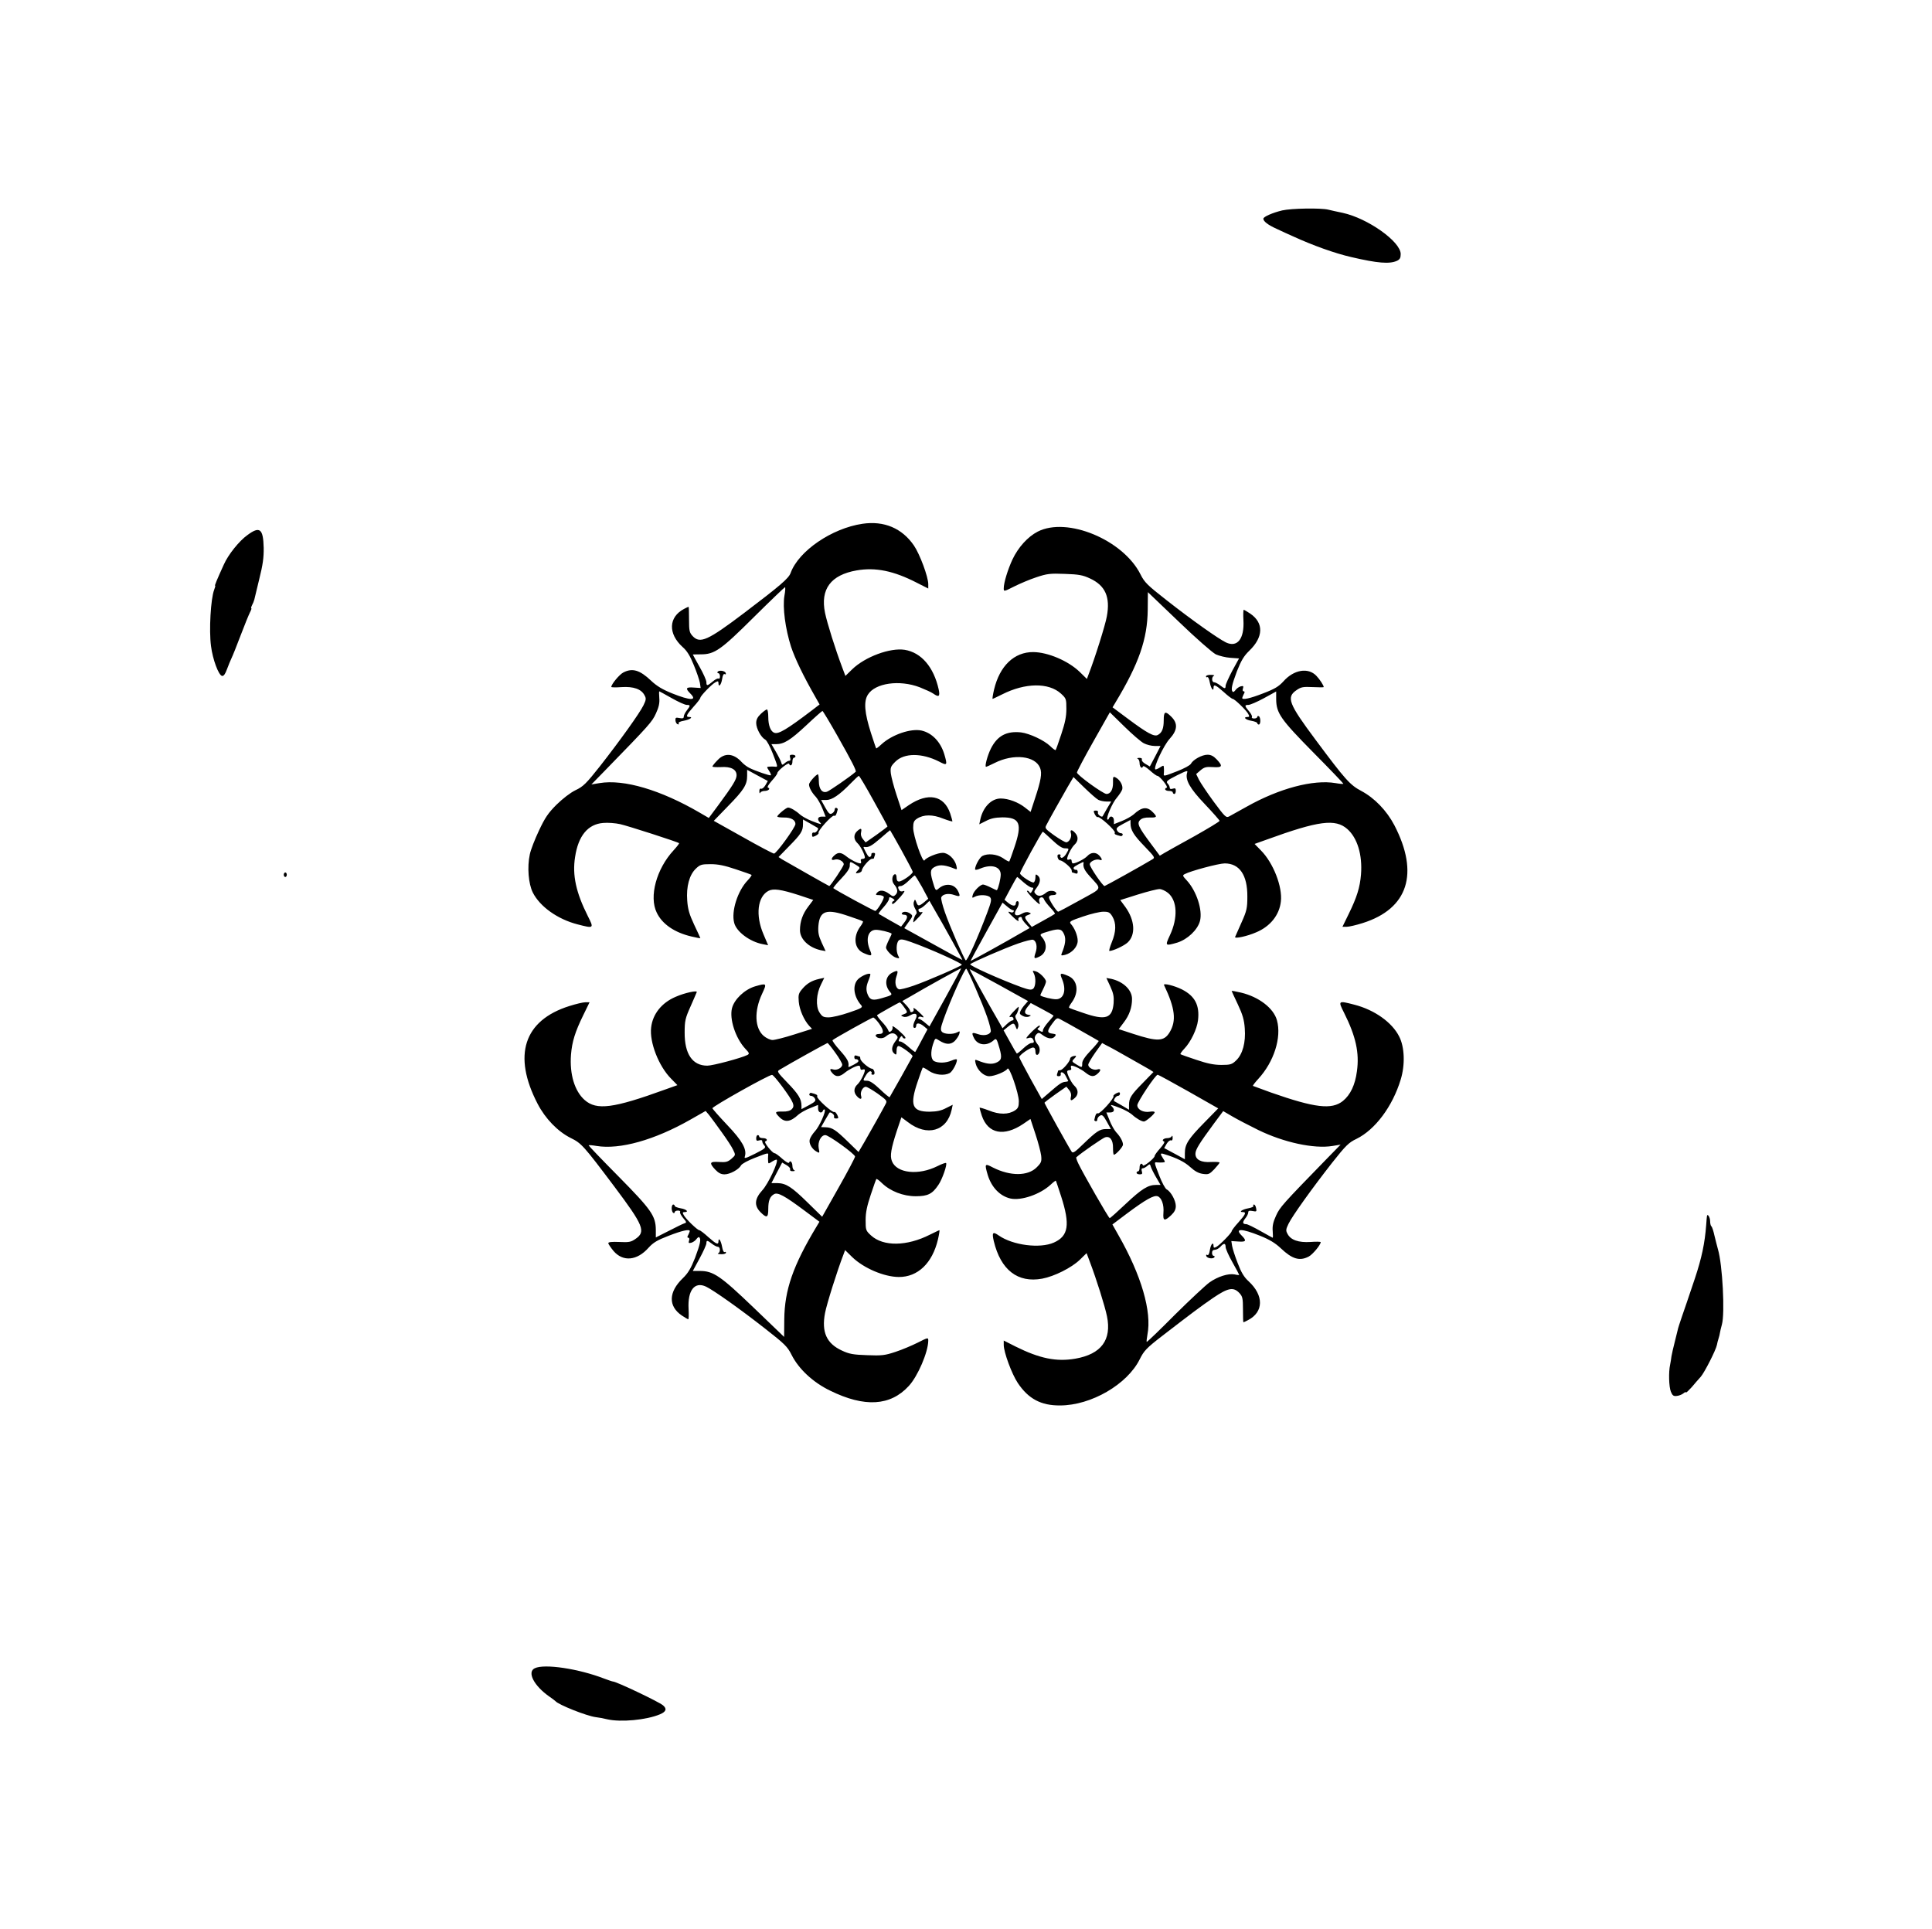 <svg version="1.0" xmlns="http://www.w3.org/2000/svg"
 width="1280pt" height="1278pt" viewBox="0 0 1280 1278"
 preserveAspectRatio="xMidYMid meet"><g transform="translate(0,1278) scale(0.1,-0.1)"
fill="#000000" stroke="none">
<path d="M8495 11386 c-63 -15 -125 -42 -125 -55 0 -17 30 -41 88 -67 31 -15
80 -37 107 -49 133 -61 278 -113 387 -138 175 -41 254 -47 303 -25 19 9 25 19
25 45 0 82 -218 237 -385 273 -33 7 -76 16 -95 21 -48 12 -244 9 -305 -5z"/>
<path d="M5714 9310 c-203 -30 -423 -180 -476 -326 -13 -36 -68 -83 -308 -265
-242 -183 -292 -205 -341 -153 -21 23 -24 34 -24 110 0 46 -1 84 -3 84 -2 0
-15 -6 -30 -14 -103 -54 -107 -164 -10 -252 30 -26 50 -59 75 -121 19 -46 37
-99 40 -117 l5 -34 -46 3 c-52 4 -57 -5 -22 -40 48 -48 0 -47 -120 1 -65 26
-103 49 -141 85 -74 70 -123 85 -183 54 -26 -13 -80 -78 -80 -96 0 -3 31 -4
68 -1 79 5 131 -13 152 -54 12 -21 11 -30 -7 -67 -26 -53 -155 -233 -288 -403
-91 -115 -111 -135 -162 -159 -35 -17 -85 -56 -126 -96 -55 -55 -76 -86 -116
-171 -27 -57 -55 -128 -61 -159 -18 -83 -9 -194 20 -252 47 -93 164 -177 297
-211 108 -28 109 -27 68 54 -79 157 -104 272 -85 392 21 141 85 218 186 226
31 3 82 -1 113 -8 53 -12 382 -118 390 -126 2 -2 -14 -23 -36 -47 -114 -123
-164 -307 -112 -413 36 -76 118 -132 229 -158 33 -8 60 -13 60 -11 0 1 -18 41
-41 89 -32 68 -42 103 -46 160 -7 92 14 170 57 211 28 27 38 30 98 30 50 0 93
-9 167 -34 55 -18 102 -35 104 -37 3 -2 -9 -19 -26 -37 -66 -69 -109 -204 -89
-280 14 -59 104 -126 189 -142 l36 -7 -31 73 c-54 126 -39 249 33 287 32 17
83 10 201 -28 l96 -32 -33 -44 c-37 -48 -55 -99 -55 -156 0 -60 58 -115 137
-133 l33 -6 -26 56 c-21 46 -25 68 -22 111 9 102 53 116 203 64 48 -16 90 -31
92 -34 3 -2 -5 -18 -17 -34 -51 -69 -40 -151 24 -177 51 -22 57 -19 40 20 -31
74 -13 135 40 135 26 0 90 -15 103 -25 2 -1 -6 -19 -17 -40 -11 -22 -20 -45
-20 -52 0 -18 42 -61 68 -68 21 -6 23 -5 13 13 -16 30 -13 88 4 102 12 10 27
8 78 -10 133 -47 347 -144 339 -152 -13 -13 -227 -106 -319 -138 -46 -16 -90
-27 -98 -24 -22 9 -29 48 -16 85 14 41 10 44 -28 25 -46 -24 -53 -83 -14 -128
17 -19 14 -21 -52 -40 -61 -18 -79 -14 -94 18 -15 33 -14 58 4 101 8 20 13 38
11 40 -9 9 -57 -11 -81 -34 -39 -39 -30 -115 21 -173 12 -14 2 -20 -81 -48
-52 -18 -112 -32 -135 -32 -35 0 -43 5 -61 33 -26 41 -21 124 11 186 l21 43
-33 -7 c-49 -11 -82 -30 -113 -67 -24 -28 -27 -39 -23 -84 4 -52 35 -123 69
-160 l19 -20 -117 -37 c-65 -21 -130 -37 -145 -37 -14 0 -40 12 -57 26 -61 51
-66 165 -12 280 33 71 32 72 -48 49 -68 -21 -135 -84 -151 -143 -19 -72 23
-200 88 -270 27 -28 28 -33 14 -41 -39 -20 -229 -71 -266 -71 -98 0 -151 77
-150 220 0 76 4 94 38 170 20 47 40 90 42 97 7 14 -79 -4 -140 -31 -92 -39
-152 -114 -162 -203 -12 -97 50 -257 133 -340 l41 -42 -81 -29 c-344 -125
-454 -139 -533 -70 -67 59 -101 171 -91 301 7 86 27 151 82 263 l41 84 -28 0
c-15 0 -62 -11 -106 -25 -302 -95 -377 -327 -210 -648 51 -98 133 -183 219
-226 71 -35 84 -49 290 -323 192 -256 210 -298 139 -346 -30 -21 -44 -23 -107
-20 -48 2 -73 0 -73 -8 0 -5 16 -29 35 -52 63 -73 156 -64 232 22 31 34 57 50
133 79 87 34 140 46 140 31 0 -3 -5 -14 -10 -25 -8 -13 -7 -19 0 -19 7 0 9 -8
5 -19 -5 -16 -2 -18 15 -14 11 3 27 14 34 24 7 10 16 16 19 12 13 -13 6 -45
-28 -136 -28 -71 -46 -101 -81 -135 -95 -91 -98 -185 -7 -247 21 -14 40 -25
43 -25 3 0 4 31 2 68 -7 124 40 184 116 148 51 -25 220 -144 391 -278 129
-101 148 -119 175 -173 47 -94 142 -183 256 -238 228 -112 399 -102 521 31 60
65 128 224 129 300 0 22 -1 22 -70 -13 -38 -19 -104 -47 -147 -61 -69 -23 -90
-26 -188 -22 -92 3 -119 8 -166 30 -103 47 -137 123 -113 249 11 59 81 282
123 390 l10 27 48 -47 c76 -73 210 -130 307 -131 127 -1 223 92 260 248 8 34
12 62 10 62 -3 0 -31 -14 -64 -30 -152 -77 -308 -79 -389 -5 -35 32 -36 36
-36 102 0 51 9 93 34 168 18 55 35 102 37 104 2 3 19 -9 37 -27 56 -54 141
-87 224 -87 80 0 110 15 150 75 25 35 60 136 51 145 -3 3 -28 -6 -56 -20 -127
-64 -272 -48 -303 33 -14 35 -5 84 32 198 l31 92 43 -32 c127 -98 259 -60 290
82 l7 33 -44 -22 c-32 -17 -60 -23 -109 -24 -117 0 -133 42 -79 200 16 48 31
89 33 92 3 2 22 -7 42 -22 41 -27 101 -33 137 -14 18 10 48 64 48 88 0 6 -15
4 -35 -5 -40 -17 -88 -18 -116 -4 -22 12 -25 58 -8 111 15 44 14 43 41 26 44
-28 75 -29 102 -5 13 13 27 34 31 46 6 21 5 23 -13 13 -30 -16 -88 -13 -102 4
-10 12 -8 27 10 78 47 133 144 347 152 339 13 -13 106 -227 138 -319 16 -46
27 -90 24 -98 -9 -22 -48 -29 -85 -16 -41 14 -44 10 -25 -28 24 -46 83 -53
128 -14 19 17 21 14 40 -52 18 -64 14 -80 -24 -96 -30 -12 -66 -7 -122 16 -17
7 -18 5 -12 -21 11 -44 54 -84 90 -84 35 0 110 31 121 50 12 19 75 -164 75
-216 0 -35 -5 -47 -25 -60 -44 -29 -104 -29 -173 -1 -34 13 -62 21 -62 18 0
-4 7 -28 15 -53 41 -119 146 -140 274 -54 l48 33 33 -100 c18 -54 35 -119 38
-143 4 -39 1 -47 -30 -78 -58 -58 -174 -59 -289 -1 -55 29 -57 26 -35 -49 25
-82 81 -140 150 -156 71 -16 196 27 265 90 18 17 35 30 36 28 2 -2 17 -48 35
-103 61 -189 49 -264 -48 -307 -92 -41 -272 -18 -365 47 -40 28 -46 20 -33
-37 46 -192 159 -279 321 -249 80 15 194 72 249 125 l45 44 21 -56 c45 -119
100 -294 114 -362 32 -157 -38 -251 -209 -281 -126 -22 -237 1 -396 80 l-79
40 0 -29 c0 -48 53 -192 93 -252 70 -105 154 -150 280 -149 206 0 446 140 528
306 28 56 43 73 152 157 196 151 245 188 335 250 99 67 134 73 173 32 21 -23
24 -34 24 -110 0 -46 1 -84 3 -84 2 0 15 6 30 14 105 54 106 164 4 258 -30 27
-49 59 -72 120 -18 45 -34 97 -37 114 l-5 32 46 -3 c52 -4 57 5 22 40 -48 48
0 47 120 -1 65 -26 103 -49 141 -85 74 -70 123 -85 183 -54 26 13 80 78 80 96
0 3 -31 4 -68 1 -79 -5 -131 13 -152 54 -12 21 -11 30 7 67 26 53 155 233 288
403 91 115 111 135 162 159 124 61 239 215 293 393 30 98 26 215 -10 285 -47
94 -164 177 -297 211 -108 28 -109 27 -68 -54 78 -156 102 -265 85 -387 -12
-91 -43 -156 -93 -197 -74 -59 -185 -46 -476 56 -64 23 -118 43 -120 44 -2 2
14 23 36 47 103 112 155 274 123 388 -22 80 -120 155 -238 183 -34 8 -62 13
-62 11 0 -1 18 -41 41 -89 32 -68 42 -103 46 -160 7 -92 -14 -170 -57 -211
-28 -27 -38 -30 -98 -30 -50 0 -93 9 -167 34 -55 18 -102 35 -104 37 -3 2 9
19 26 37 42 44 83 129 90 187 12 100 -20 161 -106 205 -50 25 -126 44 -119 29
74 -155 83 -237 37 -313 -37 -61 -80 -63 -242 -10 l-95 31 33 44 c37 48 55 99
55 156 0 60 -58 115 -137 133 l-33 6 26 -56 c21 -46 25 -68 22 -111 -9 -102
-53 -116 -203 -64 -48 16 -90 31 -92 34 -3 2 5 18 17 34 51 69 40 151 -24 177
-51 22 -57 19 -40 -20 31 -74 13 -135 -40 -135 -26 0 -90 15 -103 25 -2 1 6
19 17 40 11 22 20 45 20 52 0 18 -42 61 -68 68 -21 6 -23 5 -13 -13 16 -30 13
-88 -4 -102 -12 -10 -27 -8 -78 10 -140 51 -347 144 -339 152 13 13 227 106
319 138 46 16 90 27 98 24 22 -9 29 -48 16 -85 -14 -41 -10 -44 28 -25 46 24
53 83 14 128 -17 19 -14 21 52 40 64 18 80 14 96 -24 12 -30 7 -66 -16 -122
-7 -17 -5 -18 21 -12 46 12 84 54 84 93 0 34 -20 84 -46 113 -12 14 -2 20 81
48 52 18 112 32 135 32 35 0 43 -4 60 -32 26 -44 25 -100 -4 -170 -13 -32 -20
-58 -16 -58 25 0 99 35 122 57 53 51 47 146 -16 234 l-34 46 117 37 c64 20
128 36 143 36 14 0 40 -12 57 -26 61 -51 66 -165 12 -280 -33 -71 -32 -72 48
-49 68 21 135 84 151 143 19 72 -23 200 -88 270 -27 29 -29 33 -13 41 38 21
226 71 265 71 98 0 151 -77 150 -220 0 -76 -4 -94 -38 -170 -21 -47 -40 -90
-43 -97 -6 -14 80 4 141 31 92 39 152 114 162 203 12 97 -50 257 -133 340
l-41 42 81 29 c344 125 454 139 533 70 67 -59 101 -171 91 -301 -7 -86 -27
-151 -82 -263 l-41 -84 28 0 c15 0 63 11 107 25 300 95 375 328 209 648 -51
97 -131 180 -219 227 -74 39 -106 74 -303 339 -179 240 -195 282 -126 329 30
21 44 23 108 20 39 -2 72 -2 72 0 0 11 -26 51 -48 74 -54 58 -150 42 -219 -36
-31 -34 -57 -50 -133 -79 -87 -34 -140 -46 -140 -31 0 3 5 14 10 25 8 13 7 19
0 19 -7 0 -9 8 -5 19 5 16 2 18 -15 14 -11 -3 -27 -14 -34 -24 -7 -10 -16 -16
-19 -12 -13 13 -6 45 28 136 28 71 46 101 81 135 95 91 98 185 7 247 -21 14
-40 25 -43 25 -3 0 -4 -31 -2 -68 7 -124 -40 -184 -116 -148 -51 25 -220 144
-391 278 -129 101 -148 119 -175 173 -115 229 -486 383 -681 283 -66 -34 -129
-104 -167 -184 -31 -67 -58 -154 -58 -192 0 -22 1 -22 70 13 38 19 104 47 147
61 69 23 90 26 188 22 92 -3 119 -8 166 -30 102 -47 136 -123 112 -252 -10
-57 -80 -280 -122 -387 l-10 -27 -48 47 c-76 73 -210 130 -307 131 -127 1
-223 -92 -260 -248 -8 -34 -12 -62 -10 -62 3 0 31 14 64 30 152 77 308 79 389
5 35 -32 36 -36 36 -102 0 -51 -9 -93 -34 -168 -18 -55 -35 -102 -37 -104 -2
-3 -19 9 -37 27 -40 38 -136 83 -193 90 -95 10 -156 -22 -199 -107 -23 -46
-43 -121 -32 -121 3 0 28 11 56 25 126 64 271 48 302 -33 14 -35 5 -84 -33
-199 l-30 -92 -37 29 c-44 35 -110 60 -161 60 -62 0 -117 -57 -135 -138 l-7
-33 44 22 c32 17 60 23 109 24 117 0 133 -42 79 -200 -16 -48 -31 -89 -33 -92
-3 -2 -22 7 -42 22 -41 27 -101 33 -137 14 -18 -10 -48 -64 -48 -88 0 -6 15
-4 35 5 74 31 135 13 135 -40 0 -26 -15 -90 -25 -103 -1 -2 -19 6 -40 17 -22
11 -45 20 -52 20 -18 0 -61 -42 -68 -68 -6 -21 -5 -23 13 -13 30 16 88 13 102
-4 11 -13 7 -31 -20 -103 -63 -167 -133 -323 -142 -314 -13 13 -106 227 -138
319 -16 46 -27 90 -24 98 9 22 48 29 85 16 41 -14 44 -10 25 28 -24 46 -83 53
-128 14 -19 -17 -21 -14 -40 52 -18 64 -14 80 24 96 30 12 66 7 122 -16 17 -7
18 -5 12 21 -11 44 -54 84 -90 84 -35 0 -110 -31 -121 -50 -12 -19 -75 164
-75 216 0 35 5 47 25 60 44 29 104 29 173 1 34 -13 62 -21 62 -18 0 4 -7 28
-15 53 -41 119 -146 140 -274 54 l-48 -33 -33 100 c-18 54 -35 119 -38 143 -4
39 -1 47 30 78 58 58 174 59 289 1 55 -29 57 -26 35 49 -25 82 -81 140 -150
156 -71 16 -196 -27 -265 -90 -18 -17 -35 -30 -36 -28 -2 2 -17 48 -35 103
-42 132 -49 208 -20 253 48 77 209 100 343 49 37 -15 78 -33 90 -42 37 -26 46
-20 36 28 -33 148 -115 244 -225 262 -97 15 -262 -46 -348 -129 l-45 -44 -21
56 c-45 119 -100 294 -114 362 -32 157 38 251 209 281 126 22 246 -3 398 -81
l77 -39 0 29 c0 48 -56 199 -95 256 -79 115 -198 165 -341 144z m-517 -477
c-13 -77 6 -219 44 -338 27 -80 80 -191 163 -336 l26 -46 -52 -40 c-166 -126
-219 -157 -247 -148 -25 8 -41 48 -41 105 0 28 -4 50 -9 50 -5 0 -23 -13 -40
-29 -22 -21 -31 -38 -31 -61 0 -36 32 -95 60 -110 10 -5 32 -46 49 -90 36 -93
36 -92 14 -89 -10 1 -26 1 -37 0 -17 -1 -17 -2 -1 -27 9 -14 15 -28 12 -30 -5
-5 -104 29 -143 49 -16 8 -38 25 -49 37 -54 60 -114 65 -161 14 -19 -19 -34
-38 -34 -42 0 -4 25 -5 55 -4 67 5 105 -15 105 -54 0 -28 -25 -68 -123 -201
l-61 -82 -60 35 c-259 151 -503 223 -664 196 l-54 -9 89 91 c299 307 313 323
339 380 19 41 25 69 22 102 -2 24 -2 44 0 44 1 0 38 -20 82 -45 44 -25 88 -45
100 -45 25 0 25 -5 0 -37 -11 -14 -20 -32 -20 -41 0 -11 -7 -13 -28 -9 -25 5
-28 3 -27 -16 1 -11 7 -23 15 -25 7 -3 10 0 6 6 -3 6 10 13 34 17 39 7 66 25
36 25 -25 0 -19 14 29 68 25 27 45 54 45 59 0 12 75 90 100 103 16 9 20 8 20
-5 0 -32 18 -13 24 25 4 26 10 38 17 34 7 -4 10 -1 7 7 -5 16 -45 21 -54 8 -3
-5 0 -9 5 -9 6 0 11 -9 11 -21 0 -11 -4 -18 -9 -15 -5 4 -23 -5 -39 -19 -36
-30 -42 -31 -42 -4 0 12 -20 57 -45 101 -25 44 -45 81 -45 82 0 0 24 1 53 1
91 0 132 28 352 247 110 109 203 198 206 198 3 0 2 -26 -4 -57z m2858 -388
c22 -10 66 -21 97 -23 l57 -4 -45 -82 c-24 -46 -44 -90 -44 -99 0 -22 -6 -21
-37 3 -14 11 -32 20 -39 20 -17 0 -18 37 -1 43 6 3 -3 6 -20 6 -18 1 -33 -4
-33 -10 0 -5 4 -8 9 -5 5 4 12 -12 16 -34 7 -39 25 -66 25 -36 0 25 14 19 68
-29 27 -25 54 -45 59 -45 12 0 90 -75 103 -100 9 -16 8 -20 -5 -20 -32 0 -13
-19 25 -25 22 -4 40 -11 40 -16 0 -5 5 -9 10 -9 6 0 10 11 10 24 0 14 -4 28
-10 31 -5 3 -10 1 -10 -4 0 -6 -9 -11 -21 -11 -11 0 -18 4 -15 9 4 5 -5 23
-19 39 -30 36 -31 42 -4 42 11 0 58 20 102 44 l82 45 0 -52 c1 -92 30 -133
247 -353 109 -110 198 -203 198 -206 0 -3 -24 -1 -52 4 -147 25 -373 -35 -588
-156 -52 -29 -105 -58 -117 -65 -20 -10 -27 -3 -102 98 -44 60 -88 126 -98
146 l-18 37 29 25 c25 21 37 24 83 21 62 -4 66 6 24 51 -21 22 -38 31 -61 31
-36 0 -95 -32 -110 -60 -5 -10 -46 -32 -90 -49 -93 -36 -92 -36 -89 -13 1 9 1
25 0 36 -1 17 -2 17 -27 1 -14 -9 -28 -14 -30 -12 -13 13 57 161 95 202 52 57
56 102 12 146 -41 41 -51 37 -51 -22 0 -55 -11 -83 -39 -98 -24 -13 -68 10
-198 107 l-102 76 18 30 c157 260 213 422 215 617 l1 116 205 -196 c113 -109
223 -205 245 -216z m-2508 -538 c98 -173 129 -235 122 -240 -33 -30 -174 -127
-190 -132 -32 -11 -54 18 -54 70 0 25 -3 45 -6 45 -12 0 -59 -53 -59 -67 0
-20 18 -54 46 -83 12 -14 32 -49 43 -77 l21 -53 -25 0 c-27 0 -33 -18 -13 -38
17 -17 7 -15 -54 9 -29 11 -64 31 -78 43 -27 25 -63 46 -79 46 -12 0 -71 -49
-71 -59 0 -5 20 -7 43 -7 47 1 77 -16 77 -43 0 -22 -126 -196 -142 -196 -7 0
-100 49 -206 109 l-193 108 94 97 c105 107 127 142 127 201 l0 40 68 -37 69
-37 -16 -28 c-9 -15 -22 -26 -28 -23 -8 3 -13 -4 -12 -18 0 -12 3 -16 6 -9 2
6 15 12 28 12 26 0 42 16 23 22 -7 3 4 21 25 45 20 22 37 45 37 51 0 15 74 74
78 62 7 -20 22 -10 22 15 0 14 5 25 10 25 6 0 10 5 10 10 0 6 -9 10 -21 10
-16 0 -19 -4 -14 -20 4 -13 2 -20 -6 -20 -7 0 -20 -7 -30 -16 -16 -14 -18 -14
-24 7 -4 12 -20 44 -36 71 l-28 48 30 0 c53 0 95 26 200 124 56 53 105 96 108
96 3 0 47 -73 98 -163z m2031 -51 c19 -10 51 -18 72 -18 l39 0 -35 -68 -36
-68 -29 17 c-16 9 -27 22 -24 29 3 7 -4 12 -18 11 -12 0 -16 -3 -9 -6 6 -2 12
-15 12 -28 0 -26 16 -42 22 -23 3 7 21 -4 45 -25 22 -20 45 -37 51 -37 15 0
74 -74 62 -78 -20 -7 -10 -22 15 -22 14 0 25 -4 25 -10 0 -5 5 -10 10 -10 6 0
10 9 10 21 0 16 -4 19 -20 14 -13 -4 -20 -2 -20 6 0 7 -6 20 -14 28 -12 14 -6
20 61 54 65 32 74 35 68 18 -14 -47 17 -103 117 -208 54 -57 98 -107 98 -111
0 -5 -75 -50 -167 -102 -93 -51 -182 -101 -199 -111 l-30 -18 -61 82 c-82 110
-92 133 -69 155 11 11 32 17 61 16 50 -1 54 3 25 33 -39 42 -75 38 -130 -13
-14 -12 -49 -32 -77 -43 l-53 -21 0 25 c0 26 -25 35 -33 13 -2 -7 -7 -10 -10
-7 -11 9 33 112 63 145 15 18 31 42 35 54 7 24 -14 64 -43 79 -17 9 -19 6 -18
-33 1 -46 -16 -76 -43 -76 -22 0 -196 126 -196 142 0 7 49 100 109 206 l109
193 96 -94 c53 -52 111 -102 129 -111z m-1790 -381 c51 -91 92 -167 92 -170 0
-2 -33 -27 -72 -55 l-73 -51 -18 22 c-12 14 -16 31 -12 46 6 27 -2 29 -27 6
-24 -22 -23 -55 3 -79 19 -17 49 -75 49 -95 0 -5 -7 -9 -16 -9 -10 0 -14 -6
-10 -15 3 -8 1 -15 -4 -15 -17 0 -65 24 -93 47 -34 27 -54 29 -79 6 -24 -21
-23 -36 2 -28 24 8 60 -11 60 -31 0 -13 -88 -144 -96 -144 -3 0 -282 159 -313
177 l-23 15 70 72 c79 80 92 101 92 146 l0 31 48 -27 c26 -15 48 -28 50 -29 9
-7 -13 -35 -24 -31 -9 3 -14 -2 -14 -13 0 -17 3 -18 24 -8 13 7 22 15 19 19
-7 13 89 119 103 114 10 -4 15 5 24 41 1 4 -3 9 -9 11 -6 2 -11 -3 -11 -12 0
-8 -8 -20 -18 -25 -14 -8 -22 -1 -45 40 l-27 49 34 0 c38 0 87 33 161 109 27
28 52 51 55 51 4 0 48 -74 98 -165z m1489 6 c12 -6 36 -11 53 -11 l32 0 -28
-47 c-15 -27 -28 -49 -29 -51 -7 -9 -35 13 -31 24 3 9 -2 14 -13 14 -17 0 -18
-3 -8 -24 7 -13 15 -22 19 -19 13 7 119 -89 114 -103 -4 -11 2 -14 39 -23 5
-1 11 2 13 8 2 6 -3 11 -12 11 -8 0 -20 8 -25 18 -8 15 -1 22 40 44 l49 26 0
-23 c0 -44 21 -78 93 -152 67 -70 71 -75 52 -86 -71 -43 -311 -176 -317 -177
-12 0 -98 126 -98 144 0 19 42 38 65 30 20 -8 19 5 -2 28 -22 24 -55 23 -79
-3 -17 -19 -75 -49 -95 -49 -5 0 -9 7 -9 16 0 10 -6 14 -15 10 -8 -3 -15 -2
-15 3 0 20 30 78 49 95 25 23 27 53 4 78 -21 24 -36 23 -28 -2 8 -24 -11 -60
-31 -60 -9 0 -44 21 -80 46 -58 42 -63 47 -52 67 17 34 96 174 140 251 l40 68
72 -70 c39 -38 81 -75 93 -81z m-1305 -333 c40 -73 74 -137 75 -143 4 -13 -70
-65 -91 -65 -11 0 -16 9 -16 26 0 16 -5 24 -12 22 -19 -6 -22 -47 -5 -66 24
-29 28 -52 11 -69 -14 -14 -18 -14 -44 6 -34 25 -63 27 -80 6 -11 -13 -8 -15
13 -15 14 0 29 -5 32 -11 6 -9 -37 -83 -55 -94 -5 -3 -263 137 -279 151 -2 2
21 31 52 63 39 41 57 68 57 85 0 31 1 31 40 7 28 -17 30 -20 16 -34 -21 -21
-20 -26 4 -20 11 3 20 10 20 16 0 18 50 77 66 77 7 0 14 2 14 4 0 2 3 11 6 20
4 11 1 16 -10 16 -9 0 -15 -5 -13 -11 1 -6 -3 -13 -9 -16 -9 -3 -18 10 -42 60
-2 4 0 7 5 6 27 -5 48 7 105 56 34 30 64 55 65 55 1 0 35 -60 75 -132z m999
67 c39 -37 66 -55 83 -55 31 0 31 -1 9 -38 -10 -16 -24 -27 -31 -25 -6 3 -10
9 -6 14 3 5 -1 9 -9 9 -10 0 -13 -7 -10 -20 3 -11 10 -20 16 -20 18 0 77 -50
77 -66 0 -7 2 -14 4 -14 2 0 11 -3 20 -6 11 -4 16 -1 16 10 0 9 -5 15 -11 14
-6 -2 -13 2 -16 8 -3 9 10 18 60 42 4 2 7 0 6 -5 -5 -26 5 -48 39 -86 84 -94
91 -75 -64 -161 -75 -42 -140 -76 -143 -76 -11 1 -61 78 -61 94 0 11 9 16 26
16 16 0 24 5 22 13 -6 18 -47 21 -66 4 -29 -24 -52 -28 -69 -11 -14 14 -14 18
6 44 25 34 27 63 6 80 -13 11 -15 8 -15 -13 0 -14 -5 -29 -11 -33 -11 -6 -89
44 -91 60 -2 9 144 276 151 276 2 0 30 -25 62 -55z m-862 -312 l41 -77 -27
-23 c-35 -28 -42 -28 -52 0 -8 20 -10 21 -16 3 -5 -11 -2 -29 8 -46 12 -20 13
-30 5 -38 -10 -10 -22 -52 -15 -52 1 0 18 17 37 37 19 20 27 34 18 31 -10 -4
-19 -1 -22 8 -3 8 0 14 6 14 7 0 24 12 39 26 l27 26 25 -44 c68 -116 196 -348
193 -348 -2 0 -90 47 -195 106 l-190 105 29 41 c28 38 29 42 12 54 -20 16 -48
18 -57 4 -3 -5 3 -10 14 -10 27 0 27 -20 1 -53 l-20 -26 -73 41 c-39 23 -74
43 -76 44 -2 2 13 22 33 44 20 22 36 47 36 55 0 13 4 14 22 4 14 -8 18 -14 10
-17 -6 -2 -12 -8 -12 -14 0 -16 14 -6 56 41 26 30 32 42 20 38 -12 -5 -23 -3
-28 5 -12 20 -10 28 10 28 10 0 33 16 52 35 19 19 37 35 40 35 4 0 25 -35 49
-77z m672 32 c22 -19 46 -35 54 -35 13 0 14 -4 4 -21 -9 -17 -13 -19 -20 -8
-4 7 -11 10 -15 7 -5 -6 73 -88 84 -88 2 0 1 8 -3 19 -7 25 23 38 32 13 3 -9
22 -34 41 -54 20 -21 34 -40 31 -42 -3 -3 -38 -24 -79 -46 l-74 -41 -23 28
c-28 35 -28 42 0 52 20 8 21 10 3 16 -11 5 -29 2 -45 -8 -39 -23 -60 -8 -38
27 19 28 22 56 7 56 -5 0 -10 -7 -10 -15 0 -21 -23 -19 -51 4 l-24 20 40 75
c22 42 42 76 44 76 2 0 21 -16 42 -35z m-70 -185 c6 0 8 -4 4 -10 -3 -5 -12
-7 -20 -3 -23 8 -18 0 22 -37 20 -19 34 -27 31 -18 -4 10 -1 19 8 22 8 3 14 0
14 -6 0 -7 12 -24 26 -39 l26 -27 -44 -25 c-116 -68 -348 -196 -348 -193 0 2
48 90 106 195 l106 191 30 -25 c16 -14 34 -25 39 -25z m-447 -579 l-106 -191
-30 25 c-16 14 -34 25 -39 25 -6 0 -8 4 -4 10 3 5 12 7 20 3 23 -8 18 0 -22
37 -20 19 -34 27 -31 18 4 -10 1 -19 -8 -22 -8 -3 -14 0 -14 6 0 7 -12 24 -26
39 l-26 27 44 25 c126 74 343 194 346 192 1 -1 -45 -88 -104 -194z m356 83
l191 -106 -19 -22 c-11 -11 -24 -30 -30 -42 -9 -18 -7 -23 13 -34 14 -8 31 -9
42 -5 16 8 16 9 -4 12 -28 5 -29 23 -4 54 l20 24 75 -40 c42 -22 76 -42 76
-44 0 -2 -16 -21 -35 -42 -19 -22 -35 -46 -35 -54 0 -13 -4 -14 -21 -4 -17 9
-19 13 -8 20 7 4 10 11 7 15 -6 6 -88 -73 -88 -84 0 -2 8 -1 17 2 9 4 20 1 25
-6 12 -20 10 -28 -9 -28 -9 0 -34 -17 -55 -37 -21 -20 -40 -35 -42 -32 -3 3
-24 38 -46 79 l-41 74 28 23 c35 28 42 28 52 1 8 -21 10 -22 16 -4 5 11 2 29
-8 46 -12 20 -13 30 -5 38 10 10 22 52 15 52 -1 0 -18 -17 -37 -37 -19 -20
-27 -34 -18 -31 10 4 19 1 22 -8 3 -8 0 -14 -6 -14 -7 0 -24 -12 -39 -26 l-27
-26 -25 44 c-68 116 -196 348 -193 348 2 0 90 -48 196 -106z m-632 -144 c27
-36 27 -39 0 -49 -21 -8 -22 -10 -4 -16 11 -5 29 -2 45 8 38 22 55 9 36 -27
-17 -33 -19 -56 -5 -56 6 0 10 7 10 15 0 21 23 19 51 -4 l24 -20 -39 -73 c-21
-40 -40 -75 -42 -77 -2 -2 -22 13 -44 33 -22 20 -47 36 -55 36 -13 0 -14 4 -4
22 8 14 14 18 17 10 2 -6 8 -12 14 -12 16 0 6 14 -41 56 -25 21 -42 31 -38 22
3 -9 -1 -22 -8 -28 -12 -10 -16 -8 -21 6 -4 11 -23 36 -42 56 -20 21 -33 40
-31 43 7 6 142 83 150 84 3 1 15 -12 27 -29z m-165 -109 c35 -50 35 -71 1 -71
-16 0 -24 -5 -22 -12 6 -19 47 -22 66 -5 29 24 52 28 69 11 14 -14 14 -18 -6
-44 -25 -34 -27 -63 -6 -80 13 -11 15 -8 15 19 0 19 5 31 13 31 17 0 98 -60
93 -68 -2 -4 -36 -65 -76 -137 -40 -71 -75 -132 -76 -134 -2 -2 -31 21 -63 52
-41 39 -68 57 -85 57 -31 0 -31 1 -8 38 9 16 23 27 30 25 6 -3 10 -9 6 -14 -3
-5 1 -9 9 -9 10 0 13 7 10 20 -3 11 -10 20 -16 20 -18 0 -77 50 -77 66 0 7 -2
14 -4 14 -2 0 -11 3 -20 6 -11 4 -16 1 -16 -10 0 -9 5 -15 11 -13 6 1 13 -3
16 -9 3 -9 -10 -18 -60 -42 -4 -2 -7 0 -6 5 5 27 -7 49 -56 104 -31 34 -53 65
-49 68 11 11 259 149 269 150 6 0 22 -17 38 -38z m1337 -49 c63 -36 117 -66
119 -68 2 -2 -21 -31 -52 -63 -39 -41 -57 -68 -57 -85 0 -31 -1 -31 -40 -7
-28 17 -30 20 -16 34 21 21 20 26 -4 20 -11 -3 -20 -10 -20 -16 0 -18 -50 -77
-66 -77 -7 0 -14 -2 -14 -4 0 -2 -3 -11 -6 -20 -4 -11 -1 -16 10 -16 9 0 15 5
14 11 -6 24 19 18 32 -8 8 -16 16 -30 17 -33 2 -3 -6 -6 -18 -7 -24 -2 -38
-11 -107 -71 l-50 -43 -74 133 c-40 73 -74 138 -75 143 -4 13 70 65 91 65 11
0 16 -9 16 -26 0 -16 5 -24 13 -22 18 6 21 47 4 66 -24 29 -28 52 -11 69 14
14 18 14 44 -6 34 -24 63 -27 79 -7 10 12 7 15 -15 18 -38 4 -39 17 -3 66 27
37 33 41 52 30 12 -6 74 -40 137 -76z m-1626 -146 c26 -35 46 -71 46 -79 0
-21 -36 -40 -60 -32 -24 8 -26 -2 -3 -27 22 -24 46 -23 80 5 28 23 76 47 93
47 6 0 10 -7 10 -16 0 -10 6 -14 15 -10 8 3 15 2 15 -3 0 -20 -30 -78 -49 -95
-25 -23 -27 -53 -4 -78 21 -24 36 -23 28 2 -8 24 11 60 31 60 9 0 44 -21 80
-46 58 -42 63 -47 52 -67 -17 -34 -96 -174 -140 -251 l-40 -68 -72 70 c-79 77
-103 93 -147 94 l-29 1 26 46 c15 25 28 47 29 49 7 9 35 -13 31 -24 -3 -9 2
-14 13 -14 17 0 18 3 8 24 -7 13 -15 22 -19 19 -13 -7 -119 89 -114 103 4 10
-5 15 -41 24 -4 1 -9 -3 -11 -9 -2 -6 3 -11 12 -11 8 0 20 -8 25 -18 8 -15 1
-22 -40 -44 l-49 -26 0 23 c0 44 -21 78 -93 152 -67 70 -71 75 -52 86 71 43
311 176 317 177 4 0 27 -29 52 -64z m1946 -34 c63 -36 126 -71 139 -79 l23
-15 -70 -72 c-79 -80 -92 -101 -92 -146 l0 -32 -47 28 c-27 15 -49 28 -51 29
-8 6 12 35 24 35 8 0 14 6 14 14 0 11 -5 12 -24 3 -13 -7 -22 -15 -19 -19 7
-13 -89 -119 -103 -114 -10 4 -17 -8 -24 -44 -1 -2 3 -6 9 -8 6 -2 11 3 11 12
0 8 8 20 18 25 14 8 22 1 45 -40 l27 -49 -33 0 c-41 0 -64 -16 -150 -99 -55
-54 -69 -63 -77 -51 -20 30 -180 319 -180 324 0 3 33 28 72 56 l73 51 18 -22
c12 -14 16 -31 12 -46 -6 -27 2 -29 27 -6 24 22 23 55 -3 79 -19 17 -49 75
-49 95 0 5 7 9 16 9 10 0 14 6 10 15 -3 8 -1 15 4 15 17 0 65 -24 93 -47 34
-27 54 -29 79 -6 24 21 23 36 -2 28 -24 -8 -60 11 -60 31 0 9 21 44 46 80 l46
64 31 -17 c18 -8 84 -45 147 -81z m-2298 -190 c77 -105 86 -128 64 -150 -11
-11 -32 -17 -61 -16 -50 1 -54 -3 -25 -33 39 -42 75 -38 130 13 14 12 49 32
78 43 l52 21 0 -25 c0 -26 25 -35 33 -12 2 6 7 9 11 6 10 -10 -35 -112 -65
-144 -15 -16 -30 -40 -34 -53 -8 -26 14 -65 46 -82 19 -11 20 -9 13 24 -7 41
15 86 44 86 23 0 197 -126 197 -142 0 -7 -49 -100 -109 -206 l-109 -193 -96
94 c-106 104 -143 128 -201 129 l-39 0 35 68 36 68 29 -17 c16 -9 27 -22 24
-28 -3 -8 4 -13 18 -12 12 0 16 3 10 6 -7 2 -13 15 -13 28 0 26 -16 42 -22 23
-3 -7 -21 4 -45 25 -22 20 -45 37 -51 37 -15 0 -74 74 -62 78 20 7 10 22 -15
22 -14 0 -25 5 -25 10 0 6 -4 10 -10 10 -5 0 -10 -9 -10 -21 0 -16 4 -19 20
-14 13 4 20 2 20 -6 0 -7 6 -20 14 -28 12 -14 6 -20 -61 -54 -65 -32 -74 -35
-68 -18 14 47 -17 103 -117 208 -54 57 -98 107 -98 111 0 12 374 222 395 221
6 0 35 -34 67 -77z m2692 -33 l197 -112 -94 -96 c-105 -107 -127 -142 -127
-201 l0 -40 -68 37 -69 37 16 28 c9 15 22 26 29 23 7 -3 12 4 11 18 0 12 -3
16 -6 10 -2 -7 -15 -13 -28 -13 -26 0 -42 -16 -23 -22 7 -3 -4 -21 -25 -45
-20 -22 -37 -45 -37 -51 0 -15 -74 -74 -78 -62 -7 20 -22 10 -22 -15 0 -14 -4
-25 -10 -25 -5 0 -10 -4 -10 -10 0 -5 9 -10 21 -10 16 0 19 4 14 20 -4 13 -2
20 6 20 7 0 20 7 30 16 16 14 18 14 24 -7 4 -12 20 -44 36 -71 l28 -48 -30 0
c-53 0 -96 -27 -199 -124 -56 -53 -104 -96 -108 -96 -7 0 -177 297 -208 362
-10 21 -16 39 -13 41 33 30 174 127 190 132 33 11 54 -18 53 -70 0 -25 2 -45
6 -45 13 0 60 52 60 67 0 20 -18 54 -46 83 -12 14 -32 49 -43 78 l-21 52 25 0
c27 0 33 18 13 38 -17 17 -7 15 54 -9 29 -11 64 -31 78 -43 27 -25 63 -46 79
-46 13 0 71 50 71 61 0 6 -15 7 -32 4 -43 -7 -83 14 -83 43 0 21 120 202 135
202 4 0 96 -50 204 -111z m-3093 -269 c34 -47 69 -100 77 -119 16 -33 16 -33
-12 -58 -25 -21 -37 -24 -83 -21 -62 4 -66 -6 -24 -51 21 -22 38 -31 61 -31
36 0 95 32 110 60 5 10 46 32 90 49 93 36 92 36 89 14 -1 -10 -1 -26 0 -37 1
-17 2 -17 27 -1 14 9 28 14 30 12 13 -13 -57 -161 -95 -202 -52 -57 -56 -102
-12 -146 41 -41 51 -37 51 22 0 55 11 83 39 98 24 13 68 -10 198 -107 l102
-76 -18 -30 c-157 -260 -213 -422 -215 -617 l-1 -116 -202 194 c-219 210 -267
243 -356 243 l-47 0 45 83 c25 46 45 91 45 100 0 22 6 21 37 -3 14 -11 32 -20
39 -20 17 0 18 -37 2 -43 -7 -3 2 -6 20 -6 17 -1 32 4 32 10 0 5 -4 7 -10 4
-5 -3 -12 12 -16 35 -7 40 -24 66 -24 36 0 -25 -14 -19 -68 29 -27 25 -54 45
-59 45 -12 0 -90 75 -103 100 -9 16 -8 20 5 20 32 0 13 19 -25 25 -22 4 -40
11 -40 16 0 5 -4 9 -10 9 -5 0 -10 -11 -10 -24 0 -14 5 -28 10 -31 6 -3 10 -1
10 4 0 6 9 11 21 11 11 0 18 -4 15 -9 -4 -5 6 -23 20 -40 24 -28 24 -31 7 -36
-10 -3 -56 -26 -103 -50 l-85 -43 0 51 c-1 92 -30 133 -247 353 -109 110 -198
203 -198 206 0 3 24 1 53 -4 154 -25 383 39 622 175 l100 57 23 -27 c12 -16
50 -66 83 -113z m3555 14 c170 -83 370 -126 492 -106 l54 9 -89 -91 c-299
-307 -313 -323 -339 -380 -19 -41 -25 -69 -22 -102 2 -24 2 -44 0 -44 -1 0
-38 20 -82 45 -44 25 -85 45 -93 45 -25 0 -27 12 -7 38 11 13 20 31 20 40 0
11 7 13 29 9 25 -5 28 -4 23 19 -2 13 -9 24 -14 24 -5 0 -7 -4 -4 -9 4 -5 -12
-12 -34 -16 -39 -7 -66 -25 -36 -25 25 0 19 -14 -29 -68 -25 -27 -45 -54 -45
-59 0 -11 -79 -92 -102 -104 -14 -7 -18 -6 -18 6 0 32 -18 13 -24 -25 -4 -26
-10 -38 -17 -34 -7 4 -10 1 -7 -7 5 -16 45 -21 54 -8 3 5 0 9 -5 9 -6 0 -11 9
-11 20 0 13 7 20 18 20 11 0 27 9 37 20 23 26 35 25 35 -1 0 -12 20 -57 45
-101 25 -44 45 -82 45 -84 0 -2 -14 -1 -30 3 -42 8 -112 -14 -167 -53 -25 -18
-128 -114 -228 -213 -99 -100 -184 -181 -187 -181 -3 0 -1 21 4 48 30 152 -40
393 -192 659 l-40 71 97 73 c122 91 177 122 202 114 26 -8 44 -56 39 -110 -4
-54 7 -57 51 -16 22 21 31 38 31 61 0 36 -32 95 -60 110 -10 5 -32 46 -49 90
-36 93 -36 92 -13 89 9 -1 25 -1 36 0 17 1 17 3 2 26 -21 32 -20 38 7 29 83
-25 136 -52 173 -86 31 -28 55 -41 84 -45 37 -5 43 -2 75 31 19 21 35 40 35
44 0 4 -25 5 -55 4 -67 -5 -105 15 -105 54 0 28 25 68 123 201 l61 82 60 -35
c34 -20 111 -60 172 -90z"/>
<path d="M1639 9235 c-55 -39 -128 -131 -156 -195 -47 -103 -62 -140 -58 -140
3 0 0 -12 -6 -27 -23 -59 -35 -269 -21 -373 11 -88 50 -193 73 -198 11 -2 21
12 33 45 10 26 23 59 30 73 7 14 34 81 60 150 26 69 54 137 62 153 8 15 12 27
9 27 -3 0 -1 9 5 21 6 11 13 28 15 37 2 9 17 71 33 137 23 92 30 140 29 206
-3 127 -26 145 -108 84z"/>
<path d="M1880 6985 c0 -8 5 -15 10 -15 6 0 10 7 10 15 0 8 -4 15 -10 15 -5 0
-10 -7 -10 -15z"/>
<path d="M11309 4723 c-1 -4 -3 -30 -5 -58 -9 -121 -30 -220 -75 -355 -27 -80
-51 -152 -54 -160 -3 -8 -17 -49 -31 -90 -14 -41 -28 -83 -29 -92 -2 -10 -11
-46 -20 -81 -9 -34 -18 -75 -21 -92 -2 -16 -6 -42 -9 -56 -11 -49 -8 -148 5
-179 10 -25 18 -31 39 -28 14 1 34 9 44 17 9 8 17 11 17 6 0 -4 17 12 38 35
20 24 47 55 60 69 25 29 100 176 107 211 2 12 7 31 11 43 4 12 8 29 9 37 1 8
7 33 13 55 21 74 4 397 -26 498 -5 17 -15 58 -23 90 -7 32 -16 60 -21 63 -4 3
-8 18 -8 34 0 25 -18 54 -21 33z"/>
<path d="M3543 1728 c-53 -25 -5 -117 97 -188 19 -13 37 -27 40 -30 20 -24
206 -98 267 -106 18 -2 52 -8 75 -14 91 -21 261 -5 351 33 40 17 47 36 20 59
-26 23 -310 158 -332 158 -4 0 -30 9 -57 19 -170 66 -397 100 -461 69z"/>
</g>
</svg>
